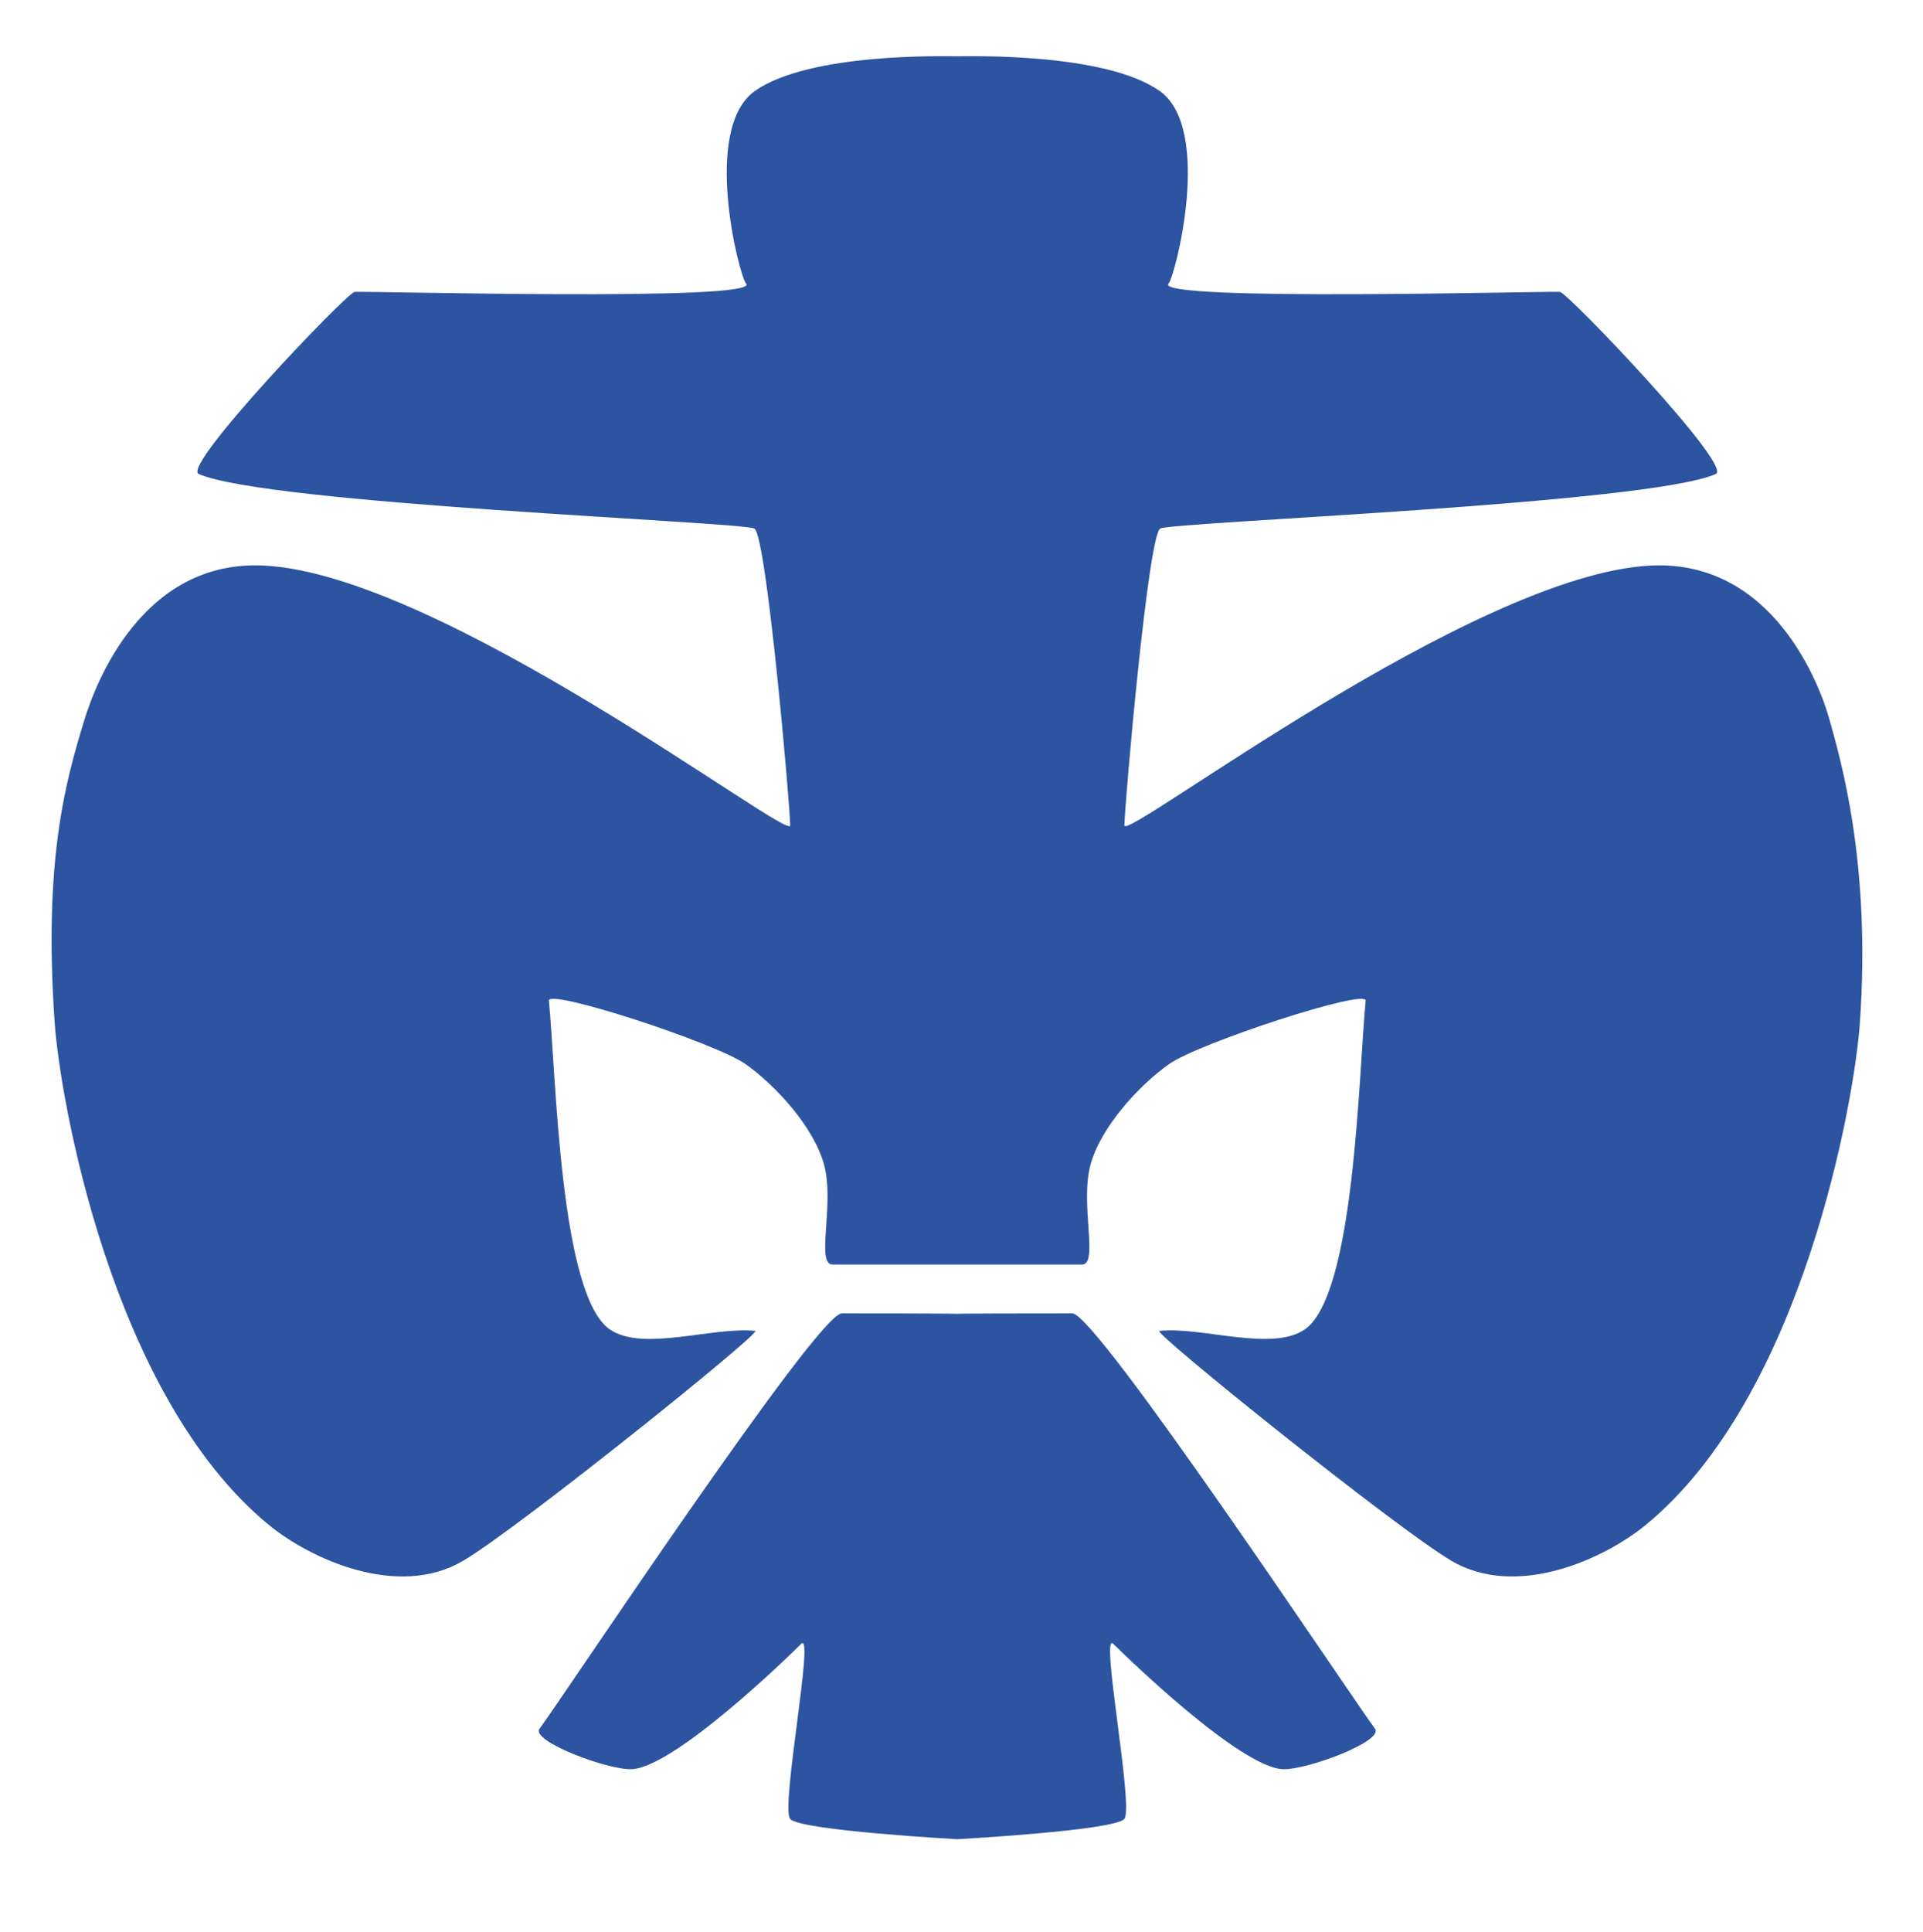 <?xml version="1.0" encoding="UTF-8"?>
<svg id="Ebene_1" data-name="Ebene 1" xmlns="http://www.w3.org/2000/svg" viewBox="0 0 460 462">
  <defs>
    <style>
      .cls-1 {
        fill: #2d54a1;
        fill-rule: evenodd;
        stroke-width: 0px;
      }
    </style>
  </defs>
  <path class="cls-1" d="M228.99,13.46c3.19,0,35.2-.88,48.33,8.23,12.99,9.02,3.72,44.57,2.23,46.09-4.36,4.43,91.77,1.76,93.63,2.03,1.86.26,41.49,41.66,37.27,43.54-16.23,7.21-129.99,11.46-132.91,13.05-2.92,1.6-8.57,66.65-8.57,71,0,3.96,83.52-60.22,126.06-62.16,29.09-1.32,40.3,28.52,42.6,36.86,2.57,9.32,9.97,33.95,7.27,72.53-1.26,18.09-13.52,89.18-51.27,120.09-9.82,8.03-30.8,17.79-46.5,8.5-13.45-7.97-71.61-54.74-69.81-54.94,10.11-1.09,26.83,5.06,34.75-.33,11.99-8.16,12.88-60.61,14.61-78.64.29-3.02-39.85,10.1-47.02,15.15-7.17,5.05-16.41,15.11-18.82,24.14-2.54,9.53,2.06,23.81-2.04,23.81h-59.62c-4.1,0,.5-14.29-2.04-23.81-2.41-9.02-11.65-19.09-18.82-24.14-7.17-5.05-47.31-18.17-47.02-15.15,1.74,18.03,2.62,70.48,14.61,78.64,7.93,5.39,24.65-.75,34.75.33,1.8.19-56.37,46.97-69.81,54.94-15.69,9.29-36.68-.47-46.49-8.5-37.75-30.91-50.01-102-51.28-120.09-2.69-38.58,2.47-57.4,7.12-72.53,2.57-8.37,13.67-38.19,42.76-36.86,42.55,1.94,126.06,66.12,126.06,62.16,0-4.34-5.65-69.4-8.57-71-2.92-1.59-116.68-5.84-132.92-13.05-4.23-1.87,35.41-43.27,37.28-43.54,1.86-.27,97.99,2.4,93.63-2.03-1.49-1.51-10.77-37.07,2.22-46.09,13.13-9.11,45.14-8.23,48.33-8.23h0Z"/>
  <path class="cls-1" d="M228.99,314.2s-3.48-.1,27.54-.11c5.79,0,67.08,92.25,72.37,99.3,2.25,2.99-16.38,9.95-22.04,9.7-10.23-.47-37.3-26.73-40.55-29.98-3.25-3.26,4.97,39.09,2.64,41.87-2.32,2.79-39.97,4.85-39.97,4.85,0,0-37.64-2.06-39.97-4.85-2.32-2.79,5.9-45.13,2.65-41.87-3.25,3.25-30.33,29.51-40.55,29.98-5.65.25-24.29-6.71-22.04-9.7,5.29-7.05,66.49-99.4,72.29-99.3,27.62,0,27.62.11,27.62.11h0Z"/>
</svg>